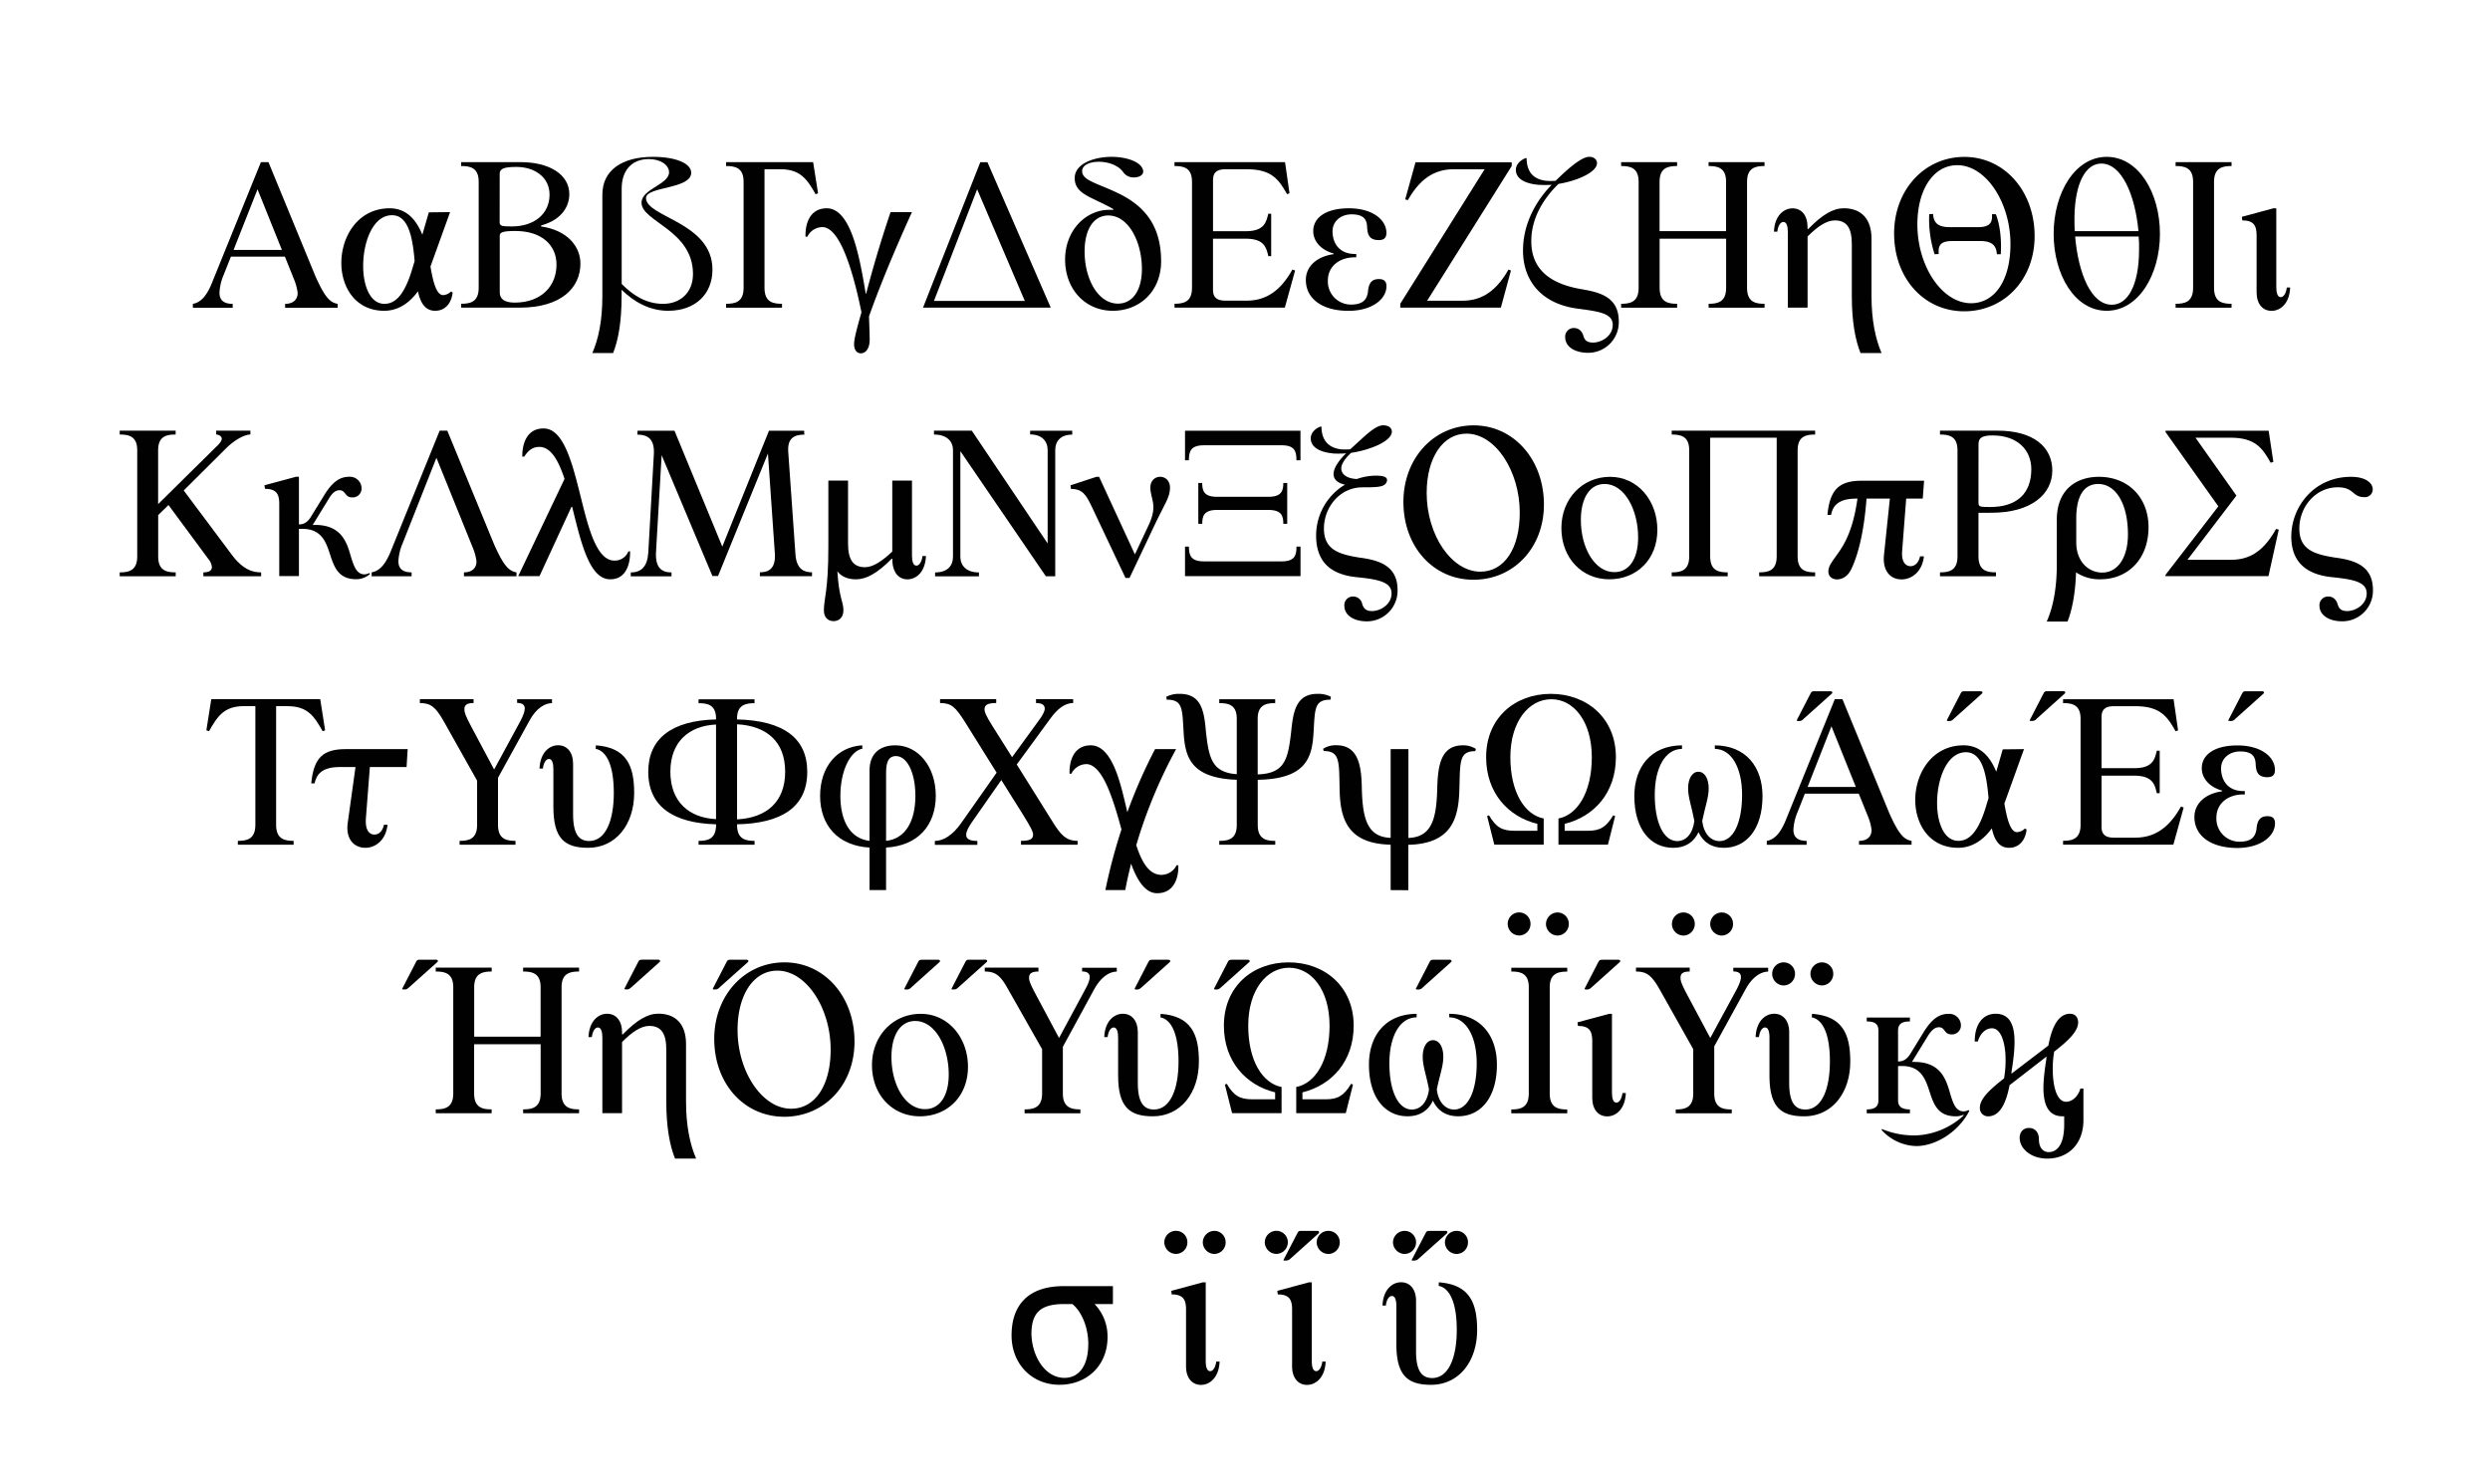 <svg xmlns="http://www.w3.org/2000/svg" viewBox="0 0 1280 762.87"><defs><style>.cls-1{fill:#010101;}.cls-2{fill:none;}</style></defs><g id="Layer_2" data-name="Layer 2"><g id="Layer_1-2" data-name="Layer 1"><path class="cls-1" d="M162.07,141.82c4.83,10.81,7.47,13.69,11.5,14.38v2h-27v-2c3.91,0,6.44-2,6.44-5.64a26.83,26.83,0,0,0-1.84-6.9l-4.71-11.73H118.71L115,141.25a26.61,26.61,0,0,0-2.18,9.2c0,3.68,2,5.75,6.79,5.75v2H99.15v-2c4.72-.81,7.71-5.29,10.24-11.85l24.73-61H138Zm-42-13.34h24.84L132.39,97.31Z"/><path class="cls-1" d="M232.69,150.33c-.46,4.83-3.33,9.43-9,9.43-5.17,0-7.59-4.14-8.85-10-4.38,6-10.13,10-17.37,10-14.5,0-22-11.84-22-24.61,0-13.69,8.62-28.07,24.84-28.07,8.74,0,13.69,6,16.8,13.58l3.33-11.5,10.93-.12-10.12,28.07a.42.42,0,0,1,.11.34c1.27,7.36,3,14.26,6.44,14.26a6,6,0,0,0,4-1.84Zm-20.47-13.11.92-3c-1-12-3.11-23.58-11.62-23.58-9.77,0-14.83,13.69-14.83,26.11,0,10.12,3.56,19.44,10.92,19.44C203.59,156.2,208.31,150.91,212.22,137.22Z"/><path class="cls-1" d="M278.13,116.4c14.15,2.07,20.24,10.81,20.24,19.1,0,12.42-9.89,22.65-31.17,22.65H237.07v-2c4.37,0,9-.69,9-8.17V93.4c0-7.36-4.6-8.05-9-8.05v-2h30.59c14.72,0,25,6.33,25,16.45,0,6-3.56,13.11-14.49,16.1Zm-21.28-2.18c0,2,1.15,2.18,6.33,2.18,11.27,0,19.32-6.32,19.32-16.33,0-9-7.71-14.26-17-14.26-6.67,0-8.63,1-8.63,3.56ZM286.07,136c0-9.9-7.48-17.26-21.17-17.26-7.13,0-8,.92-8,2.53v29c0,4.71,4.6,5.29,7.82,5.29C278,155.51,286.07,147.34,286.07,136Z"/><path class="cls-1" d="M366.24,138.6c0,12.65-8.86,21.16-22.78,21.16-9.54,0-17.6-4.6-23.92-10.81v3.34c0,13.23-1.73,22.66-4.37,29.21h-10.7c3.11-7,5.18-16.44,5.18-29.33v-52.1c0-12.65,10.23-19.44,26-19.44,11.73,0,19.67,3.34,19.67,8.17,0,8.51-23.23,7-23.23,13C332.08,111.69,366.24,114.22,366.24,138.6Zm-10,2.3c0-22.66-26.46-26.91-26.46-36.69,0-7.13,14.15-9.32,14.15-15.64,0-3.8-4.48-6.79-10.35-6.79-9.09,0-14,6.1-14,15.18v49c6,6.1,12.88,10.24,21.28,10.24C349.56,156.2,356.23,150.56,356.23,140.9Z"/><path class="cls-1" d="M420.53,99.38l-1.27.46C415,92.25,411.44,87,401.2,87H393V148c0,7.48,4.6,8.17,9,8.17v2H373.25v-2c4.37,0,9-.69,9-8.17V93.4c0-7.36-4.61-8.05-9-8.05v-2H418Z"/><path class="cls-1" d="M439.05,176.9c0-2.76,1.61-8.74,3.79-16.33-1.84-9.2-5.06-22.89-9.43-32.55-3-6.56-6.55-11.27-10.69-11.27a8.71,8.71,0,0,0-7.71,4.94h-.92c-.23-5.63,1.61-14.61,10.93-14.61,5.63,0,9.77,5.3,12.76,12.89,3.45,8.74,5.52,20.59,7.25,30.94h.23c2.76-10.58,6.79-24.85,12.54-41.87h11c-11,24.16-18.06,42.21-22.08,53.6.11,3.68.34,8.74.34,12,0,4.26-1.84,7-4.6,7C440.66,181.62,439.05,180.12,439.05,176.9Z"/><path class="cls-1" d="M507.6,83.39l32.55,74.76H474.48l29.44-74.76ZM480.11,154.7h46.7l-24.5-57.39Z"/><path class="cls-1" d="M547.52,133.42c0-13.34,8.51-23.8,20.13-25.41a31.12,31.12,0,0,1,4.6-.12l.11-.35c-1.84-1.14-3.68-2-5.4-2.87-8.06-4-14.5-6-14.5-13.11,0-7.36,9.78-10.93,19-10.93,7.94,0,15.76,2.76,16.22,7.36.11,2.07-2.19,3.22-4.72,3.22a6.45,6.45,0,0,1-5.52-2.64c-2.53-3.68-7.93-5.41-12.53-5.41s-8.63,1.61-8.63,4.83c0,5,8.51,6.33,19.55,11.85,12.77,6.44,21.05,16.45,21.05,34.51,0,15.06-10.7,25.41-24.84,25.41S547.52,148.72,547.52,133.42ZM587,138.26c0-14.15-7-27.49-17.25-27.49-7.48,0-12.2,7-12.2,18.51,0,14.15,6.91,26.8,17.14,26.8C582.14,156.08,587,149.41,587,138.26Z"/><path class="cls-1" d="M665.76,139.06l-5.29,19.09H603.76v-2c4.37,0,9-.69,9-8.17V93.4c0-7.36-4.61-8.05-9-8.05v-2h56.82l2.3,16-1.26.46C657.36,92.25,653.68,87,640.92,87H630c-3.34,0-6.44.8-6.44,5.52v26.34h16.79c9.55,0,10.58-4.6,11.62-9h1.49V131.7H652c-1-4.37-2.07-9-11.62-9H623.55v26.34c0,4.71,3.1,5.52,6.44,5.52h10.7c7.82,0,16.33-2.76,23.69-16Z"/><path class="cls-1" d="M671.28,143.89c0-6.78,5.41-12,14.27-13.23v-.34c-6.56-1.84-10.47-6.33-10.47-11.5,0-7.13,6.79-11.74,18.29-11.74,12.19,0,19.32,5.87,19.32,12.66,0,2.76-1.49,3.68-3.91,3.68-4.95,0-5.87-2.88-6-6.9-.23-3.22-1.27-6.33-8-6.33-5.64,0-9.78,3.68-9.78,8.63,0,6.55,3.8,11.73,11.39,11.73h.8v1.72h-.69c-7.82,0-13.91,4.49-13.91,12a11.86,11.86,0,0,0,11.84,12.3c7,0,8.17-3.33,8.74-6.21.35-4.71,1.84-6.9,5.64-6.9,2.76,0,3.91,1.27,3.91,3.68,0,6.44-7.13,12.65-19.55,12.65C679.45,159.76,671.28,153.44,671.28,143.89Z"/><path class="cls-1" d="M777.1,85.35l-43.47,69.24h18c7.83,0,16.34-2.76,23.81-16l1.27.46-5.18,19.09H719.82v-2L763.19,87H747.43c-7.82,0-16.33,2.76-23.7,15.87l-1.38-.35,5.3-19.09H777.1Z"/><path class="cls-1" d="M804.6,173.34a4.41,4.41,0,0,1,4.48-4.72c2.53,0,4.14,1.61,4.83,3.91.58,2,1.5,3.57,5,3.57,4.37,0,10.12-3.34,10.12-9.09,0-6.1-7.36-6.9-18.4-8.4-19-2.64-27.72-15.06-27.72-29.79,0-13.68,6.55-25.42,14.72-33.81-2.42.11-4.6.11-6.67,0-7.13-.58-11.73-3.22-11.73-7.71,0-2.41,1.84-4.71,4.94-6h.58c.11,9.32,6,12.42,14.95,11.62,4-3.91,12.65-12.31,17.25-12.31,2.53,0,4,1.5,4,3.22,0,4.72-10.35,9.2-19.78,10.7-7,6.78-14,16.91-14,29.44,0,15.88,11.62,22.2,25.42,24.62,9.43,1.61,19.56,3.79,19.56,16.68a15.74,15.74,0,0,1-15.65,16.1C809.77,181.39,804.6,178.4,804.6,173.34Z"/><path class="cls-1" d="M907.08,85.35c-4.37,0-9,.69-9,8.05V148c0,7.48,4.6,8.17,9,8.17v2H878.33v-2c4.37,0,9-.69,9-8.17v-25.3H853.14V148c0,7.48,4.6,8.17,9,8.17v2H833.35v-2c4.37,0,9-.69,9-8.17V93.4c0-7.36-4.6-8.05-9-8.05v-2h28.76v2c-4.37,0-9,.69-9,8.05v25.42H887.3V93.4c0-7.36-4.6-8.05-9-8.05v-2h28.75Z"/><path class="cls-1" d="M967.24,181.5H956.43c-2.65-6.55-4.49-16-4.49-29.21v-26.8c0-8.17-2.53-12.19-8.74-12.19-4.37,0-9.09,3.33-14,8.28v36.57H919.05V119.39c0-3-.58-5.29-2.31-5.29-1.49,0-2.76,2-3.1,5h-1.73c.35-8.4,5.18-12,9.55-12,4.6,0,7.71,3.57,7.71,9.55v1l.34.11c7.25-7.47,12.88-10.7,18.29-10.7,9.09,0,14.26,5.53,14.26,15.65v29.44C962.06,164.83,964.13,174.26,967.24,181.5Z"/><path class="cls-1" d="M973.68,120c0-22.32,15.53-39.34,36.12-39.34s36.11,17.6,36.11,40.72c0,22.43-15.75,38.65-36.23,38.65S973.68,143.2,973.68,120Zm59.81,5.52c0-21.4-12.53-40.6-27.37-40.6-12.08,0-20.48,12.3-20.48,30.48,0,21.62,12.77,40.48,27.61,40.48C1025.44,155.85,1033.49,144.12,1033.49,125.49Zm-39,5.17a58.34,58.34,0,0,1-2.76-20.58l2-.12c.23,4.83,2.76,6.79,8.74,6.79h14.37c6.91,0,7.37-3.22,7.14-6.67h2c2,5.17,3,12.3,2.53,20.58h-2c-.23-3.56-1.61-6.78-8.4-6.78h-14.49c-6.21,0-7.36,2.3-7,6.67Z"/><path class="cls-1" d="M1110.33,120.2c0,21-11,39.56-27.38,39.56s-27.26-18.51-27.26-39.56,11-39.57,27.26-39.57C1099.4,80.63,1110.33,99.15,1110.33,120.2Zm-43.82-1.38h32.78c-1.73-18.64-8.63-34.74-19.1-34.74-8,0-13.57,9.89-13.8,27.61C1066.39,114.1,1066.39,116.52,1066.51,118.82Zm32.89,2.76h-32.66c1.61,18.86,8.16,35.08,18.86,35.08,8.17,0,13.92-10,14-27.95C1099.63,126.29,1099.63,123.88,1099.4,121.58Z"/><path class="cls-1" d="M1147.14,85.35c-4.37,0-9,.69-9,8.05V148c0,7.48,4.6,8.17,9,8.17v2h-28.76v-2c4.37,0,9-.69,9-8.17V93.4c0-7.36-4.61-8.05-9-8.05v-2h28.76Z"/><path class="cls-1" d="M1177.27,147.8c-.34,8.4-5.17,12-9.54,12-4.6,0-7.71-3.56-7.71-9.54V121c0-5.06-1.49-7.7-7.36-7.7l-.23-1.84,16.22-4.38h1.49v40.38c0,3,.58,5.29,2.3,5.29,1.5,0,2.76-2.07,3.11-4.95Z"/><path class="cls-1" d="M118.7,284.57c5.64,7.7,10.47,9.66,15.53,9.66v2H104.55v-2c3,0,4.38-1,4.38-2.76a7.57,7.57,0,0,0-1.85-4.14L86.61,259.61l-5.29,5.17v21.28c0,7.48,4.6,8.17,9,8.17v2H61.54v-2c4.37,0,9-.69,9-8.17V231.43c0-7.36-4.6-8.05-9-8.05v-2H90.29v2c-4.37,0-9,.69-9,8.05v27.72L111,229.82c1.26-1.15,3-3,3-4.26s-1.5-2.18-2.88-2.18v-2h17.6v2c-3.22,0-8.51,3-12.88,7.47l-21.4,21.28Z"/><path class="cls-1" d="M190.25,295a10.51,10.51,0,0,1-7.14,2.76c-9.31,0-11.38-6.45-13.45-12.77s-4.37-13.11-14.15-13.11h-1.84v24.27H143.55V259c0-5.06-1.5-7.7-7.36-7.7l-.23-1.84,16.21-4.37h1.5v24.5c2.3,0,4.14-.92,5.87-3.46l7-11.38c4.6-7.59,8.63-9.66,13-9.66a6,6,0,0,1,6.33,5.86A4.56,4.56,0,0,1,181,255.7c-3.79,0-3.22-3.68-6.44-3.68-2.3,0-3.91,1.72-5.4,4.14l-8.4,13.69H162c13.57,0,16.33,9,18.4,16.33,1.5,4.83,2.88,9.08,7,9.08a6.25,6.25,0,0,0,2.42-.68Z"/><path class="cls-1" d="M254,279.85c4.83,10.81,7.48,13.69,11.5,14.38v2h-27v-2c3.91,0,6.44-2,6.44-5.64a26.83,26.83,0,0,0-1.84-6.9l-18.75-46.35-17.36,43.94a26.43,26.43,0,0,0-2.19,9.2c0,3.68,2,5.75,6.79,5.75v2H191.05v-2c4.72-.81,7.71-5.29,10.24-11.85l24.73-61h3.91Z"/><path class="cls-1" d="M323.9,283.42c.12,5.75-1.61,14.38-10.23,14.38-10.81,0-15.07-19.33-19.56-37.27h-.34l-16.45,35.66H266.39l23.81-50c-3.1-9.43-7-16.45-13-16.45-4.49,0-6.56,3.34-7.71,5h-1c-.11-5.52,1.73-14.49,10.93-14.49,10.7,0,15.07,19.09,19.56,37,3.91,15.88,8.16,30.94,16.9,30.94a7.53,7.53,0,0,0,7.13-4.71Z"/><path class="cls-1" d="M408.91,285c.57,8.28,5.17,9.2,8.51,9.2v2h-26.8v-2c3.68,0,8.28-1.15,7.7-9.66l-3.56-51.42-25.65,63h-2.88L340.12,234l-2.87,49.46c-.58,8.62,3.1,10.81,7.94,10.81v2H324.25v-2c5.52,0,8.51-3.11,9-10.12l2.88-50.84c.34-7.36-2.88-9.89-8.51-9.89l.11-2h19L371.3,281l24-59.58h18.06l.12,2c-5.52,0-8.74,2.07-8.28,8.85Z"/><path class="cls-1" d="M423.52,313.78c0-6.09,2.3-10,2.3-32.78V247.07h10.12v32.32c0,8.17,2.53,12.19,8.74,12.19,4.26,0,9-3.33,14-8.05V247.07h10.13v38.42c0,3,.57,5.29,2.3,5.29,1.49,0,2.76-2.07,3.1-4.95H476c-.35,8.4-5.18,12-9.55,12s-7.36-3.46-7.71-9v-1.61h-.34c-7.36,7.48-13.11,10.59-18.29,10.59-4.37,0-7.59-1.39-9.66-4.14.92,14.37,3.11,15.29,3.11,20.12,0,3.68-2.31,5.52-5.07,5.52S423.52,317.46,423.52,313.78Z"/><path class="cls-1" d="M529.57,221.42h21.62v2c-5.86,0-8.74,3.22-8.74,8.05v64.76h-4.83l-43.94-64.3v54.17c0,4.95,3.34,8.17,9.55,8.17v2H480.69v-2c6.21,0,9.2-3.22,9.2-8.17V231.43c0-4.83-3.45-8.05-9.78-8.05v-2h19.44l39,58v-48c0-4.72-3.1-8.05-9-8.05Z"/><path class="cls-1" d="M601.46,250.64c0,5.17-2.76,8.28-8.17,19.78l-12.65,26.69h-2.07l-17.48-36.93c-2.76-5.75-4.6-8.85-10.58-8.85l-.23-1.84,13.34-4.37H565L583.4,285l7.13-15.18c4.83-10.36.81-13.23.81-19.21,0-3.68,2.53-5.52,5.06-5.52S601.46,247,601.46,250.64Z"/><path class="cls-1" d="M609.17,236.6V221.42h59.35V236.6h-2.07c0-4.48-.81-7.7-7.59-7.7h-40c-6.79,0-7.71,3.22-7.71,7.7Zm0,59.59V281h2c0,4.37.92,7.59,7.71,7.59h40c6.78,0,7.59-3.22,7.59-7.59h2.07v15.19ZM616,269.27v-21H618c0,3.91.81,7.13,7.6,7.13H652c6.9,0,7.7-3.22,7.7-7.13h2v21h-2c0-3.91-.8-7.13-7.7-7.13H625.62c-6.79,0-7.6,3.22-7.6,7.13Z"/><path class="cls-1" d="M691.07,311.37a4.41,4.41,0,0,1,4.48-4.72,4.72,4.72,0,0,1,4.72,3.91c.69,2,1.61,3.57,5.06,3.57,4.25,0,10-3.34,10-9.09,0-6.09-7.37-7.24-18.41-8.39-14.61-1.61-20.36-9.44-20.36-21.4a30.49,30.49,0,0,1,14.84-26.11c-4.48-.92-5.87-3.22-5.87-5.4,0-3.22,2.77-7.14,6.45-10.7a54.94,54.94,0,0,1-6.1.11c-7.36-.57-12.08-3.22-12.08-7.82,0-2.41,1.73-4.71,4.83-6h.69c0,8.17,4.95,11.39,11,11.73,1.26,0,2.53,0,3.79-.11,8.05-7.25,12.77-12.31,17-12.31,2.88,0,4.38,1.5,4.38,3.22,0,5.06-11.51,9.55-20.94,10.93-2.76,2.53-5.06,5.52-5.06,8.05,0,2.3,1.84,5.06,8,5.41a29.61,29.61,0,0,1,9.89-1.73c4,0,6.22.81,5.52,3-.92,2.88-4.48,3-12.53,3-11.62,0-19.79,10.24-19.79,21.17,0,10.58,7.14,13.22,18.29,14.95,9.43,1.26,19.56,3.79,19.56,16.68a15.76,15.76,0,0,1-15.76,16.1C696.13,319.42,691.07,316.43,691.07,311.37Z"/><path class="cls-1" d="M721.43,258c0-22.32,15.53-39.34,36.12-39.34s36.12,17.6,36.12,40.72c0,22.43-15.76,38.65-36.24,38.65S721.43,281.23,721.43,258Zm59.81,5.52c0-21.39-12.53-40.6-27.37-40.6-12.08,0-20.48,12.3-20.48,30.48,0,21.62,12.77,40.48,27.61,40.48C773.19,293.88,781.24,282.15,781.24,263.52Z"/><path class="cls-1" d="M802.64,271.46c0-15,10.7-26.34,25.07-26.34,14,0,24.27,12.07,24.27,27.26S841.4,297.8,827.25,297.8,802.64,286.75,802.64,271.46Zm39.45,4.83c0-14.15-6.9-27.49-17.25-27.49-7.48,0-12.19,7-12.19,18.52,0,14.14,7,26.8,17.25,26.8C837.38,294.12,842.09,287.44,842.09,276.29Z"/><path class="cls-1" d="M933.08,223.38c-4.38,0-9,.69-9,8.05v54.63c0,7.48,4.6,8.17,9,8.17v2H904.32v-2c4.37,0,9-.69,9-8.17V225H879.13v61.07c0,7.48,4.6,8.17,9,8.17v2H859.35v-2c4.37,0,9-.69,9-8.17V231.43c0-7.36-4.6-8.05-9-8.05v-2h73.73Z"/><path class="cls-1" d="M987,286h2c-.81,7.71-6.1,11.85-11.5,11.85-6,0-9.9-4.72-9-12.77l3-28.76h-12c-1.38,18.41-4.71,29.91-8,36.58-1.72,3.45-4.6,4.95-7.13,4.95s-4.49-1.5-4.49-4.14a7.9,7.9,0,0,1,1.5-4.26c3.34-5.75,10.35-10.93,13.46-33.13h-.46c-9.55,0-12.2,3.8-13.12,8.4H939.4c1.27-13.34,6.21-17.6,17.83-17.6h31.86l-.69,9.2h-8.51l-2.07,26.8c-.46,5.18,1.38,7.94,4.37,7.94C984.49,291,986.33,289.17,987,286Z"/><path class="cls-1" d="M1017.05,263.63v22.43c0,7.48,4.6,8.17,9,8.17v2H997.26v-2c4.37,0,9-.69,9-8.17V231.43c0-7.36-4.6-8.05-9-8.05v-2h29.1c19.56-.11,28.64,8.86,28.64,20.48,0,12.19-10.81,21.73-31.28,21.73Zm0-5.06c0,2,1,2.07,6,2.07,13.68,0,21.16-6.9,21.16-19.43,0-9.9-7.13-17.37-19.9-17.37-5.4,0-7.24,1.26-7.24,4.48Z"/><path class="cls-1" d="M1052.13,319.53c3.11-7,5.18-16.44,5.18-29.33V267.32c0-16.45,10.92-22.2,21.62-22.2,15.18,0,25.53,10.69,25.53,25.88,0,16.33-10.46,26.8-24.84,26.8a21.72,21.72,0,0,1-12.42-3.57c-.35,11-2.07,19.44-4.37,25.3Zm41.75-44.85c0-15.65-6.21-25.88-15.3-25.88-7.36,0-11.27,6.32-11.27,17.71v12.31c0,9.77,6.21,15.52,13.35,15.52C1088.59,294.34,1093.88,286.75,1093.88,274.68Z"/><path class="cls-1" d="M1171.41,272.26l-5.29,23.93h-52.91v-.69l27.14-35.2-27.14-38.19v-.69h53l2.42,16-1.38.46c-4.26-7.59-7.94-12.88-20.71-12.88h-17.94l21.05,29.79-25.19,33h21.85c7.71,0,16.11-2.07,23.7-15.87Z"/><path class="cls-1" d="M1192.34,311.37a4.42,4.42,0,0,1,4.49-4.72c2.53,0,4.14,1.61,4.83,3.91.58,2,1.5,3.57,4.95,3.57,4.25,0,10-3.34,10-9.09,0-6.09-7.36-7.24-18.28-8.39-14.61-1.61-20.48-9.44-20.48-20.82,0-15.19,11.62-30.71,30.71-30.71,7.59,0,11.16,3.22,11.16,6.44a4,4,0,0,1-4.37,4c-6.21,0-5.18-5.06-13.57-5.06-11.62,0-19.79,10.24-19.79,21.17,0,10.58,7.13,13.22,18.29,14.95,9.43,1.26,19.55,3.79,19.55,16.68a15.75,15.75,0,0,1-15.75,16.1C1197.52,319.42,1192.34,316.43,1192.34,311.37Z"/><path class="cls-1" d="M167.13,375.44l-1.27.46c-4.25-7.59-7.7-12.88-18.06-12.88h-5.86v61.07c0,7.48,4.71,8.17,9,8.17v2H122.27v-2c4.37,0,9-.69,9-8.17V363h-5.87c-10.23,0-13.68,5.29-17.94,12.88l-1.38-.46,2.53-16h56Z"/><path class="cls-1" d="M190.13,394.3l-2.07,26.8c-.34,5.18,1.5,7.94,4.37,7.94,2.42,0,4.26-1.84,4.95-5.06h1.84c-.81,7.71-6,11.85-11.39,11.85-6.09,0-10.23-4.83-9.08-12.77l4-28.76h-7.93c-9.44,0-12.08,3.8-13.12,8.4H160c1.26-13.34,6.21-17.6,17.71-17.6h31.86l-.57,9.2Z"/><path class="cls-1" d="M265.82,359.45h17.94v2c-3.45,0-8.05,2.41-11.62,9.09L256,399.83v24.26c0,7.48,4.6,8.17,9,8.17v2H236.26v-2c4.37,0,9-.69,9-8.17V401.32l-17-30.25c-4.26-7.59-6.79-9.66-12.43-9.66v-2h27.61v2c-3.45,0-4.72,1-4.72,3.22,0,1.61.58,3.33,3.45,8.74L254,395.57l13.57-25c1.38-2.65,2.19-4.83,2.19-6.33,0-1.84-1.15-2.87-3.91-2.87Z"/><path class="cls-1" d="M306.31,383.15C322,384.3,326,393.5,326,407.65c0,16.21-9.43,28.18-23.7,28.18-12.19,0-17.83-4.95-17.83-21.05V395.45c0-3-.57-5.29-2.3-5.29-1.49,0-2.76,2-3.1,4.95h-1.73c.35-8.4,5.18-12,9.55-12,4.6,0,7.71,3.56,7.71,9.54v26c0,10.93,3.56,13.69,8.39,13.69,8.4-.12,12.54-10.59,12.54-24.73,0-13.92-3.57-21.51-9.32-22.66Z"/><path class="cls-1" d="M378.89,423.75v.34c0,7.48,4.6,8.17,9,8.17v2H359.1v-2c4.37,0,9-.69,9-8.17v-.34c-21.28-.58-34.86-8.63-34.86-27,0-16.91,11.85-26.34,34.86-26.92v-.34c0-7.36-4.61-8-9-8v-2h28.76v2c-4.37,0-9,.69-9,8v.34c24.27.58,36.11,9.9,36.11,26.92C415,415.12,401.43,423.29,378.89,423.75Zm-10.81-2.65V372.45c-13.92.69-23.47,8.86-23.47,24.27S354.16,420.41,368.08,421.1Zm10.81-48.77v48.89c15.18-.81,24.73-9,24.73-24.5S394.07,373.14,378.89,372.33Z"/><path class="cls-1" d="M455.49,435.71v21.86H447V435.71c-16.22-.92-25.42-11.38-25.42-26.57,0-14.95,8.74-25.19,21.63-26l.11,1.72C436.86,386.14,432,396.6,432,409.14c0,13.11,5.18,22,15,23.12V395.91c0-7.7,4.49-12.76,13.23-12.76,11.85,0,20.82,11,20.82,26C481,424.33,471.83,434.79,455.49,435.71Zm0-3.45c9.78-1,15.07-9.89,15.07-23.12,0-12.19-4.37-20.47-10-20.47-4.71,0-5.06,4.94-5.06,9.08Z"/><path class="cls-1" d="M541.19,422.6c4,6.44,6.78,9.66,12.76,9.66v2h-29.1v-2c4.83,0,6.21-1,6.21-3.22,0-1.61-1.26-3.91-5.17-10.24L514.73,401l-15.41,22.08c-1.61,2.41-2.65,4.48-2.65,6,0,2.07,1.5,3.22,5.75,3.22v2H480.57v-2c4.37,0,9.2-3,13.46-9.09l18.29-26L496,371.07c-4.83-7.59-6.9-9.66-12.76-9.66v-2h28.87v2c-4.49,0-6,1-6,3.22,0,1.61,1,3.68,4.15,8.74l10,15.87,13.57-18.63c2-2.65,3.23-4.83,3.23-6.33,0-1.84-1.38-2.87-4.49-2.87v-2h19.09v2c-4.14,0-7.93,2.76-11.73,8L522.67,393Z"/><path class="cls-1" d="M605.72,444.8c.23,5.52-1.61,14.38-10.93,14.38-5.87,0-10.12-6.22-13.34-15.19-1.15,4.6-2.19,9.09-3,13.58H568.22a284.74,284.74,0,0,1,8.28-31.17c-2.07-7.6-4.49-15.88-7.36-22.32s-6.56-11.27-10.7-11.27a8.71,8.71,0,0,0-7.7,4.94h-.92c-.23-5.63,1.61-14.6,10.92-14.6,5.64,0,9.78,5.29,12.77,12.88,2.42,6,4.14,13.46,6,21.51a266.07,266.07,0,0,1,14.26-32.44h10.82a250.92,250.92,0,0,0-20.48,49.35c3.22,10.12,7.25,15.29,13,15.29a8.71,8.71,0,0,0,7.71-4.94Z"/><path class="cls-1" d="M684.16,358.19l-.23,1.49c-8.51,0-7.93,4.83-8.74,17.72-.81,12.19-4,23.12-28.64,23.46v23.23c0,7.48,4.6,8.17,9,8.17v2H626.77v-2c4.37,0,9-.69,9-8.17V400.86c-23.35-.8-26.46-11.5-27.26-23.46-.81-12.89-.23-17.72-8.74-17.72l-.23-1.49a14.16,14.16,0,0,1,6.9-1.5c11.15,0,12.53,8.86,13.45,19.1,1.5,13.8,3,21.27,15.88,22.2V369.46c0-7.36-4.6-8-9-8v-2h28.75v2c-4.37,0-9,.69-9,8V398.1c14.15-.46,15.64-8.05,17.25-22.31,1-9.55,2.3-19.1,13.46-19.1A14.16,14.16,0,0,1,684.16,358.19Z"/><path class="cls-1" d="M714.87,457.57V434.22c-22.31-.46-25.88-13.46-26.22-28s.34-20.13-8.17-20.13l-.34-1.15a12,12,0,0,1,6.78-1.84c11.28,0,12.89,10.46,13.12,21.51.34,15.75,2.53,25.65,14.83,26.11V385.1H724v45.67c12.31-.46,14.49-10.36,14.84-26.11.34-11.05,1.84-21.51,13.11-21.51A12,12,0,0,1,758.7,385l-.35,1.15c-8.51,0-7.7,5.75-8.16,20.13s-3.92,27.49-26.23,28v23.35Z"/><path class="cls-1" d="M768.48,434.22l-.35-.12-3.68-14.61,1-.34c3.56,6.1,6.67,7.93,13.11,7.93h11.73v-3.56c-15.07-3.68-26.34-16-26.34-34.28,0-20.12,14.72-32.55,33.24-32.55s33.47,12.43,33.47,32.55c0,18.29-11.27,30.6-26.34,34.28v3.56h11.85c6.33,0,9.43-1.83,13.11-7.93l1,.34-3.68,14.61-.35.12H801.14V420.76c9.66-1.84,17.14-13.34,17.14-31.52,0-18.4-9.32-29.79-20.82-29.79s-21.05,11.39-21.05,29.79c0,18.18,7.48,29.68,17.14,31.52v13.46Z"/><path class="cls-1" d="M840.14,409.26c0-14.84,8.39-26,24.5-26.11V385c-8.52,0-14,9.54-14,23.58s4.37,23.69,11.51,23.81c4.48,0,8-3.68,8.85-10.36-1.49-7.82-3.22-12-3.22-16.79s2-8.51,5.29-8.51,5.29,3.68,5.29,8.51-1.72,9-3.33,16.79c.8,6.68,4.48,10.36,9,10.36,7.13-.12,11.5-9.67,11.5-23.81s-5.63-23.58-14-23.58v-1.84c16.1.11,24.5,11.27,24.5,26.11,0,16.9-8.28,26.57-19.9,26.57-6.33,0-10.58-2.88-13-8.05-2.41,5.17-6.78,8.05-13,8.05C848.42,435.83,840.14,426.16,840.14,409.26Z"/><path class="cls-1" d="M971.15,417.88c4.83,10.82,7.48,13.69,11.5,14.38v2h-27v-2c3.91,0,6.44-1.95,6.44-5.64a26.83,26.83,0,0,0-1.84-6.9L955.51,408H927.79l-3.68,9.32a26.43,26.43,0,0,0-2.19,9.2c0,3.68,2,5.75,6.79,5.75v2H908.23v-2c4.72-.8,7.71-5.29,10.24-11.85l24.73-61h3.91Zm-47-47.27c-.58,0-.58-.23-.35-.69l7-13.57c.46-.81.8-1,2-1H941c.81,0,1.27.69.58,1.27l-14.38,12.88a3.07,3.07,0,0,1-2.76,1.15Zm5.06,33.93H954l-12.54-31.17Z"/><path class="cls-1" d="M1041.77,426.4c-.46,4.83-3.33,9.43-9,9.43-5.17,0-7.59-4.14-8.85-10-4.37,6-10.13,10-17.37,10-14.49,0-22-11.85-22-24.62,0-13.68,8.63-28.06,24.84-28.06,8.75,0,13.69,6,16.8,13.57l3.33-11.5,10.93-.12-10.12,28.07a.42.42,0,0,1,.11.34c1.27,7.36,3,14.27,6.44,14.27a6,6,0,0,0,4-1.85Zm-20.47-13.12.92-3c-1-12-3.1-23.58-11.62-23.58-9.77,0-14.83,13.69-14.83,26.11,0,10.12,3.56,19.44,10.92,19.44C1012.67,432.26,1017.39,427,1021.3,413.28Zm-20-42.67c-.58,0-.58-.23-.35-.69l7-13.57c.46-.81.8-1,1.95-1h8.29c.8,0,1.26.69.57,1.27l-14.38,12.88a3.07,3.07,0,0,1-2.76,1.15Z"/><path class="cls-1" d="M1060.64,355.31c.92,0,1.38.69.69,1.27L1047,369.46a3.07,3.07,0,0,1-2.76,1.15h-.34c-.58,0-.58-.23-.35-.69l7-13.57a1.69,1.69,0,0,1,1.84-1Zm61.88,59.81-5.29,19.1h-56.7v-2c4.37,0,9-.69,9-8.17V369.46c0-7.36-4.6-8-9-8v-2h56.82l2.3,16-1.27.46c-4.26-7.59-7.94-12.88-20.7-12.88h-10.93c-3.34,0-6.44.8-6.44,5.52v26.34h16.79c9.55,0,10.58-4.6,11.62-9h1.49v21.85h-1.49c-1-4.37-2.07-9-11.62-9h-16.79v26.34c0,4.72,3.1,5.52,6.44,5.52h10.7c7.82,0,16.33-2.76,23.69-16Z"/><path class="cls-1" d="M1128.05,420c0-6.78,5.4-12,14.26-13.22v-.35c-6.56-1.84-10.47-6.32-10.47-11.5,0-7.13,6.79-11.73,18.29-11.73,12.19,0,19.32,5.86,19.32,12.65,0,2.76-1.49,3.68-3.91,3.68-4.94,0-5.86-2.88-6-6.9-.23-3.22-1.26-6.33-8-6.33-5.64,0-9.78,3.68-9.78,8.63,0,6.56,3.8,11.73,11.39,11.73h.81v1.73h-.69c-7.83,0-13.92,4.48-13.92,12a11.86,11.86,0,0,0,11.84,12.31c7,0,8.17-3.34,8.75-6.21.34-4.72,1.84-6.91,5.63-6.91,2.76,0,3.91,1.27,3.91,3.68,0,6.45-7.13,12.66-19.55,12.66C1136.21,435.83,1128.05,429.5,1128.05,420ZM1146,370.61c-.58,0-.58-.23-.35-.69l7-13.57c.46-.81.81-1,2-1h8.28c.8,0,1.26.69.57,1.27l-14.38,12.88a3.07,3.07,0,0,1-2.76,1.15Z"/><path class="cls-1" d="M224.07,493.34c.92,0,1.38.69.69,1.27l-14.38,12.88c-1.27,1.15-1.61,1.15-2.76,1.15h-.35c-.57,0-.57-.23-.34-.69l7-13.57a1.69,1.69,0,0,1,1.84-1Zm73.61,6.1c-4.37,0-9,.69-9,8.05v54.63c0,7.48,4.6,8.17,9,8.17v2H268.92v-2c4.38,0,9-.69,9-8.17v-25.3H243.73v25.3c0,7.48,4.61,8.17,9,8.17v2H224v-2c4.37,0,9-.69,9-8.17V507.49c0-7.36-4.6-8.05-9-8.05v-2h28.76v2c-4.37,0-9,.69-9,8.05v25.42H277.9V507.49c0-7.36-4.6-8.05-9-8.05v-2h28.76Z"/><path class="cls-1" d="M357.84,595.6H347c-2.65-6.56-4.49-16-4.49-29.22v-26.8c0-8.17-2.53-12.19-8.74-12.19-4.37,0-9.09,3.33-14,8.28v36.58H309.65V533.49c0-3-.58-5.3-2.31-5.3-1.49,0-2.76,2-3.1,4.95h-1.73c.35-8.4,5.18-12,9.55-12,4.6,0,7.71,3.56,7.71,9.54v1l.34.11c7.25-7.47,12.88-10.69,18.29-10.69,9.09,0,14.26,5.52,14.26,15.64v29.45C352.66,578.92,354.73,588.35,357.84,595.6Zm-36.35-87c-.57,0-.57-.23-.34-.69l7-13.57c.46-.81.81-1,2-1h8.28c.81,0,1.27.69.58,1.27L324.6,507.49c-1.27,1.15-1.61,1.15-2.76,1.15Z"/><path class="cls-1" d="M366.93,508.64c-.58,0-.58-.23-.35-.69l7-13.57a1.69,1.69,0,0,1,1.84-1h8.28c.92,0,1.38.69.69,1.27L370,507.49a3.07,3.07,0,0,1-2.76,1.15Zm.23,25.42c0-22.31,15.53-39.34,36.11-39.34s36,17.6,36,40.72c0,22.43-15.65,38.65-36.12,38.65S367.16,557.29,367.16,534.06ZM427,539.58c0-21.39-12.54-40.6-27.38-40.6-12.19,0-20.47,12.31-20.47,30.48,0,21.62,12.77,40.49,27.49,40.49C418.8,570,427,558.21,427,539.58Z"/><path class="cls-1" d="M448.25,547.52c0-14.95,10.7-26.34,25.07-26.34,14,0,24.27,12.07,24.27,27.26S487,573.86,472.86,573.86,448.25,562.82,448.25,547.52Zm39.45,4.83c0-14.15-6.9-27.49-17.25-27.49-7.48,0-12.19,7-12.19,18.52,0,14.14,7,26.8,17.25,26.8C483,570.18,487.7,563.51,487.7,552.35Zm-22.31-43.71c-.58,0-.58-.23-.35-.69l7-13.57c.46-.81.8-1,2-1h8.28c.8,0,1.26.69.57,1.27l-14.38,12.88a3.07,3.07,0,0,1-2.76,1.15Z"/><path class="cls-1" d="M506.45,493.34c.92,0,1.38.69.69,1.27l-14.37,12.88c-1.27,1.15-1.61,1.15-2.76,1.15h-.35c-.58,0-.58-.23-.35-.69l7-13.57a1.69,1.69,0,0,1,1.84-1Zm49.81,4.14h17.83v2c-3.46,0-7.94,2.41-11.62,9.09l-16.1,29.56v24c0,7.48,4.71,8.17,9,8.17v2H526.7v-2c4.25,0,9-.69,9-8.17V539.35L518.53,509.1c-4.14-7.59-6.67-9.66-12.31-9.66v-2h27.61v2c-3.45,0-4.83,1-4.83,3.22,0,1.61.69,3.34,3.56,8.74l11.85,22.2,13.46-25c1.49-2.64,2.3-4.83,2.3-6.33,0-1.84-1.27-2.87-3.91-2.87Z"/><path class="cls-1" d="M596.63,521.18c15.65,1.15,19.67,10.35,19.67,24.5,0,16.22-9.43,28.18-23.69,28.18-12.2,0-17.83-5-17.83-21.05V533.49c0-3-.58-5.3-2.3-5.3-1.5,0-2.76,2-3.11,4.95h-1.72c.34-8.4,5.17-12,9.54-12,4.61,0,7.71,3.56,7.71,9.54v26c0,10.93,3.57,13.69,8.4,13.69,8.39-.12,12.53-10.58,12.53-24.73,0-13.92-3.56-21.51-9.31-22.66Zm-12.88-12.54c-.57,0-.57-.23-.34-.69l7-13.57c.46-.81.81-1,2-1h8.28c.8,0,1.26.69.57,1.27l-14.37,12.88c-1.27,1.15-1.61,1.15-2.76,1.15Z"/><path class="cls-1" d="M624.58,508.64c-.57,0-.57-.23-.34-.69l7-13.57c.46-.81.8-1,2-1h8.28c.81,0,1.27.69.58,1.27l-14.38,12.88c-1.27,1.15-1.61,1.15-2.76,1.15Zm9.09,63.61-.34-.12-3.68-14.61,1-.34c3.57,6.1,6.67,7.94,13.11,7.94h11.73v-3.57c-15.06-3.68-26.34-16-26.34-34.28,0-20.12,14.73-32.55,33.25-32.55s33.47,12.43,33.47,32.55c0,18.29-11.28,30.6-26.34,34.28v3.57H681.4c6.33,0,9.44-1.84,13.12-7.94l1,.34-3.68,14.61-.34.12H666.34V558.79c9.66-1.84,17.13-13.34,17.13-31.52,0-18.4-9.31-29.79-20.81-29.79s-21,11.39-21,29.79c0,18.18,7.47,29.68,17.14,31.52v13.46Z"/><path class="cls-1" d="M703.72,547.29c0-14.84,8.4-26,24.5-26.11V523c-8.51,0-14,9.55-14,23.58s4.37,23.69,11.5,23.81c4.49,0,8-3.68,8.86-10.36-1.5-7.82-3.22-12-3.22-16.79s1.95-8.51,5.29-8.51,5.29,3.68,5.29,8.51-1.73,9-3.34,16.79c.81,6.68,4.49,10.36,9,10.36,7.13-.12,11.51-9.66,11.51-23.81S753.41,523,745,523v-1.84c16.11.11,24.5,11.27,24.5,26.11,0,16.91-8.28,26.57-19.9,26.57-6.32,0-10.58-2.88-13-8.05-2.42,5.17-6.79,8.05-13,8.05C712,573.86,703.72,564.2,703.72,547.29Zm24.61-38.65c-.57,0-.57-.23-.34-.69l7-13.57c.46-.81.8-1,2-1h8.28c.81,0,1.27.69.58,1.27l-14.38,12.88a3.07,3.07,0,0,1-2.76,1.15Z"/><path class="cls-1" d="M780.9,480.92a6,6,0,0,1-5.86-6,5.89,5.89,0,0,1,5.86-5.87,5.82,5.82,0,0,1,5.87,5.87A5.92,5.92,0,0,1,780.9,480.92Zm-4,16.56h28.75v2c-4.37,0-9,.69-9,8.05v54.63c0,7.48,4.6,8.17,9,8.17v2H776.88v-2c4.37,0,9-.69,9-8.17V507.49c0-7.36-4.6-8.05-9-8.05Zm17.82-22.54a6,6,0,0,1,5.87-5.87,5.82,5.82,0,0,1,5.87,5.87,5.92,5.92,0,0,1-5.87,6A6.08,6.08,0,0,1,794.7,474.94Z"/><path class="cls-1" d="M835.77,561.9c-.35,8.39-5.18,12-9.55,12-4.6,0-7.71-3.57-7.71-9.55V535.1c0-5.06-1.49-7.71-7.36-7.71l-.23-1.84,16.22-4.37h1.5v40.37c0,3,.57,5.29,2.3,5.29,1.49,0,2.76-2.07,3.1-4.94Zm-20.71-53.26c-.57,0-.57-.23-.34-.69l7-13.57c.46-.81.81-1,2-1H832c.81,0,1.27.69.58,1.27l-14.38,12.88c-1.27,1.15-1.61,1.15-2.76,1.15Z"/><path class="cls-1" d="M891,497.48h17.94v2c-3.45,0-8,2.41-11.62,9.09l-16.1,29.33v24.26c0,7.48,4.6,8.17,9,8.17v2H861.42v-2c4.37,0,9-.69,9-8.17V539.35l-17-30.25c-4.26-7.59-6.79-9.66-12.43-9.66v-2h27.61v2c-3.45,0-4.72,1-4.72,3.22,0,1.61.58,3.34,3.45,8.74l11.85,22.2,13.57-25c1.38-2.64,2.19-4.83,2.19-6.33,0-1.84-1.15-2.87-3.91-2.87Zm-31.52-22.54a5.9,5.9,0,0,1,5.87-5.87,5.82,5.82,0,0,1,5.86,5.87,5.91,5.91,0,0,1-5.86,6A6,6,0,0,1,859.46,474.94Zm19.67,0a6,6,0,0,1,5.87-5.87,5.82,5.82,0,0,1,5.86,5.87,5.91,5.91,0,0,1-5.86,6A6.07,6.07,0,0,1,879.13,474.94Z"/><path class="cls-1" d="M931.47,521.18c15.64,1.15,19.67,10.35,19.67,24.5,0,16.22-9.44,28.18-23.7,28.18-12.19,0-17.83-5-17.83-21.05V533.49c0-3-.57-5.3-2.3-5.3-1.49,0-2.76,2-3.1,4.95h-1.73c.35-8.4,5.18-12,9.55-12,4.6,0,7.71,3.56,7.71,9.54v26c0,10.93,3.56,13.69,8.39,13.69,8.4-.12,12.54-10.58,12.54-24.73,0-13.92-3.57-21.51-9.32-22.66ZM911,500.59a5.9,5.9,0,0,1,5.87-5.87,5.82,5.82,0,0,1,5.87,5.87,5.92,5.92,0,0,1-5.87,6A6,6,0,0,1,911,500.59Zm19.67,0a6,6,0,0,1,5.87-5.87,5.82,5.82,0,0,1,5.86,5.87,5.91,5.91,0,0,1-5.86,6A6.07,6.07,0,0,1,930.66,500.59Z"/><path class="cls-1" d="M1012.33,571.1c-5.75,11.15-17.6,18.06-27.26,18.06a24.85,24.85,0,0,1-17.83-8.29l.23-.46a42.53,42.53,0,0,0,18.4,3.22,38.54,38.54,0,0,0,23.58-10.23l-.11-.35a9.65,9.65,0,0,1-4,.81c-9.32,0-11.39-6.44-13.46-12.77S987.48,548,977.71,548h-2v17.6c0,3.22,1.84,4.71,6.1,4.71v2h-22.2v-2c4.25,0,6-1.49,6-4.71V529.8c0-3.33-1.73-4.71-6-4.71v-2h22.2v2c-4.26,0-6.1,1.38-6.1,4.71v15.88c2.42,0,4.26-.92,6-3.45l7-11.39c4.6-7.59,8.62-9.66,13-9.66a6,6,0,0,1,6.32,5.86,4.62,4.62,0,0,1-4.83,4.72c-3.91,0-3.22-3.68-6.44-3.68-2.3,0-3.91,1.72-5.52,4.14l-8.4,13.69h1.27c13.57,0,16.33,9,18.4,16.33,1.5,4.83,2.76,9.09,7,9.09a6,6,0,0,0,2.41-.69Z"/><path class="cls-1" d="M1071,559.59v16.22c0,12.19-7.71,19.79-18.63,19.79-8.28,0-14.15-5.06-14.15-10.7,0-2.88,1.84-5.06,4.72-5.06,3.1,0,5.17,2.18,5.17,5.75,0,4.26,2,6.67,5.06,6.67,3.68,0,7.94-3,7.94-14.15v-4.25h-.81c-6.44,0-9.2-4.49-9.77-11.85-.35-4.72.34-10.7,1.38-17.48,0-.46.11-.92.11-1.38l-19,14.72c-1.72,9.09-4.94,16-11,16a4.16,4.16,0,0,1-4.25-4.49c0-4.6,5.4-9.54,12.42-15a54.78,54.78,0,0,0,.69-12.77c-.58-7.47-2.88-13-6.9-13-3.22,0-6.1,2.65-7.25,6.79h-1.61c0-9.55,4.72-14.26,10.7-14.26,6.32,0,9.08,4.25,9.66,11.5.34,4.83-.23,10.81-1.38,17.83,0,.46-.12,1-.12,1.49l19-14.49c1.73-9.32,5-16.33,11.16-16.33,2.76,0,4.14,2,4.14,4.48,0,4.6-5.29,9.55-12.31,15a51.42,51.42,0,0,0-.57,13.11c.57,7.25,2.76,12.65,6.67,12.65,3.22,0,6.21-2.76,7.36-6.79Z"/><path class="cls-1" d="M520,686.47c0-14.72,7.71-25.31,26.8-25.31h25.3v9.21h-9.43a24,24,0,0,1,6.67,17c0,14.61-10.58,24.5-24.73,24.5S520,701.19,520,686.47Zm39.45,4.6c0-8.17-3-16.33-8.16-20.7H547c-12.42,0-16.79,4.71-16.79,15.52.34,11.39,7,22.43,17,22.43C554.71,708.32,559.42,702,559.42,691.07Z"/><path class="cls-1" d="M604.51,644.6a6.09,6.09,0,0,1-6-6,6,6,0,0,1,6-5.87,5.82,5.82,0,0,1,5.87,5.87A5.92,5.92,0,0,1,604.51,644.6Zm20.71,55.33h1.72c-.34,8.39-5.18,12-9.55,12-4.6,0-7.7-3.57-7.7-9.55V673.13c0-5.06-1.5-7.71-7.36-7.71l-.23-1.84,16.21-4.37h1.5v40.37c0,3,.57,5.29,2.3,5.29C623.61,704.87,624.87,702.8,625.22,699.93Zm4.83-61.31a5.92,5.92,0,0,1-5.87,6,6.07,6.07,0,0,1-5.87-6,6,6,0,0,1,5.87-5.87A5.82,5.82,0,0,1,630.05,638.62Z"/><path class="cls-1" d="M656.16,644.6a6.09,6.09,0,0,1-6-6,6,6,0,0,1,6-5.87,5.89,5.89,0,0,1,5.86,5.87A6,6,0,0,1,656.16,644.6Zm23.58,55.33h1.72c-.34,8.39-5.17,12-9.55,12-4.6,0-7.7-3.57-7.7-9.55V673.13c0-5.06-1.5-7.71-7.36-7.71l-.23-1.84,16.21-4.37h1.5v40.37c0,3,.58,5.29,2.3,5.29C678.13,704.87,679.39,702.8,679.74,699.93ZM660.3,648.05c-.58,0-.58-.23-.35-.69l7-13.46c.46-.92.8-1.15,1.95-1.15h8.29c.8,0,1.26.69.57,1.38L663.4,647a3.26,3.26,0,0,1-2.76,1Zm28.41-9.43a5.92,5.92,0,0,1-5.87,6,6.09,6.09,0,0,1-6-6,6,6,0,0,1,6-5.87A5.82,5.82,0,0,1,688.71,638.62Z"/><path class="cls-1" d="M739.66,659.21c15.64,1.15,19.67,10.35,19.67,24.5,0,16.22-9.43,28.18-23.69,28.18-12.2,0-17.83-4.95-17.83-21V671.52c0-3-.58-5.29-2.3-5.29-1.5,0-2.76,1.95-3.11,4.94h-1.72c.34-8.39,5.17-12,9.54-12,4.6,0,7.71,3.57,7.71,9.55v26c0,10.93,3.57,13.69,8.4,13.69,8.39-.12,12.53-10.58,12.53-24.73,0-13.92-3.56-21.51-9.31-22.66Zm-23.58-20.59a6,6,0,0,1,6-5.87,5.9,5.9,0,0,1,5.87,5.87,6,6,0,0,1-5.87,6A6.09,6.09,0,0,1,716.08,638.62Zm10.12,9.43c-.57,0-.57-.23-.34-.69l7-13.46c.46-.92.8-1.15,2-1.15h8.28c.81,0,1.27.69.58,1.38L729.31,647a3.27,3.27,0,0,1-2.76,1Zm16.57-9.43a6,6,0,0,1,6-5.87,5.82,5.82,0,0,1,5.86,5.87,5.91,5.91,0,0,1-5.86,6A6.09,6.09,0,0,1,742.77,638.62Z"/><rect class="cls-2" width="1280" height="762.87"/></g></g></svg>